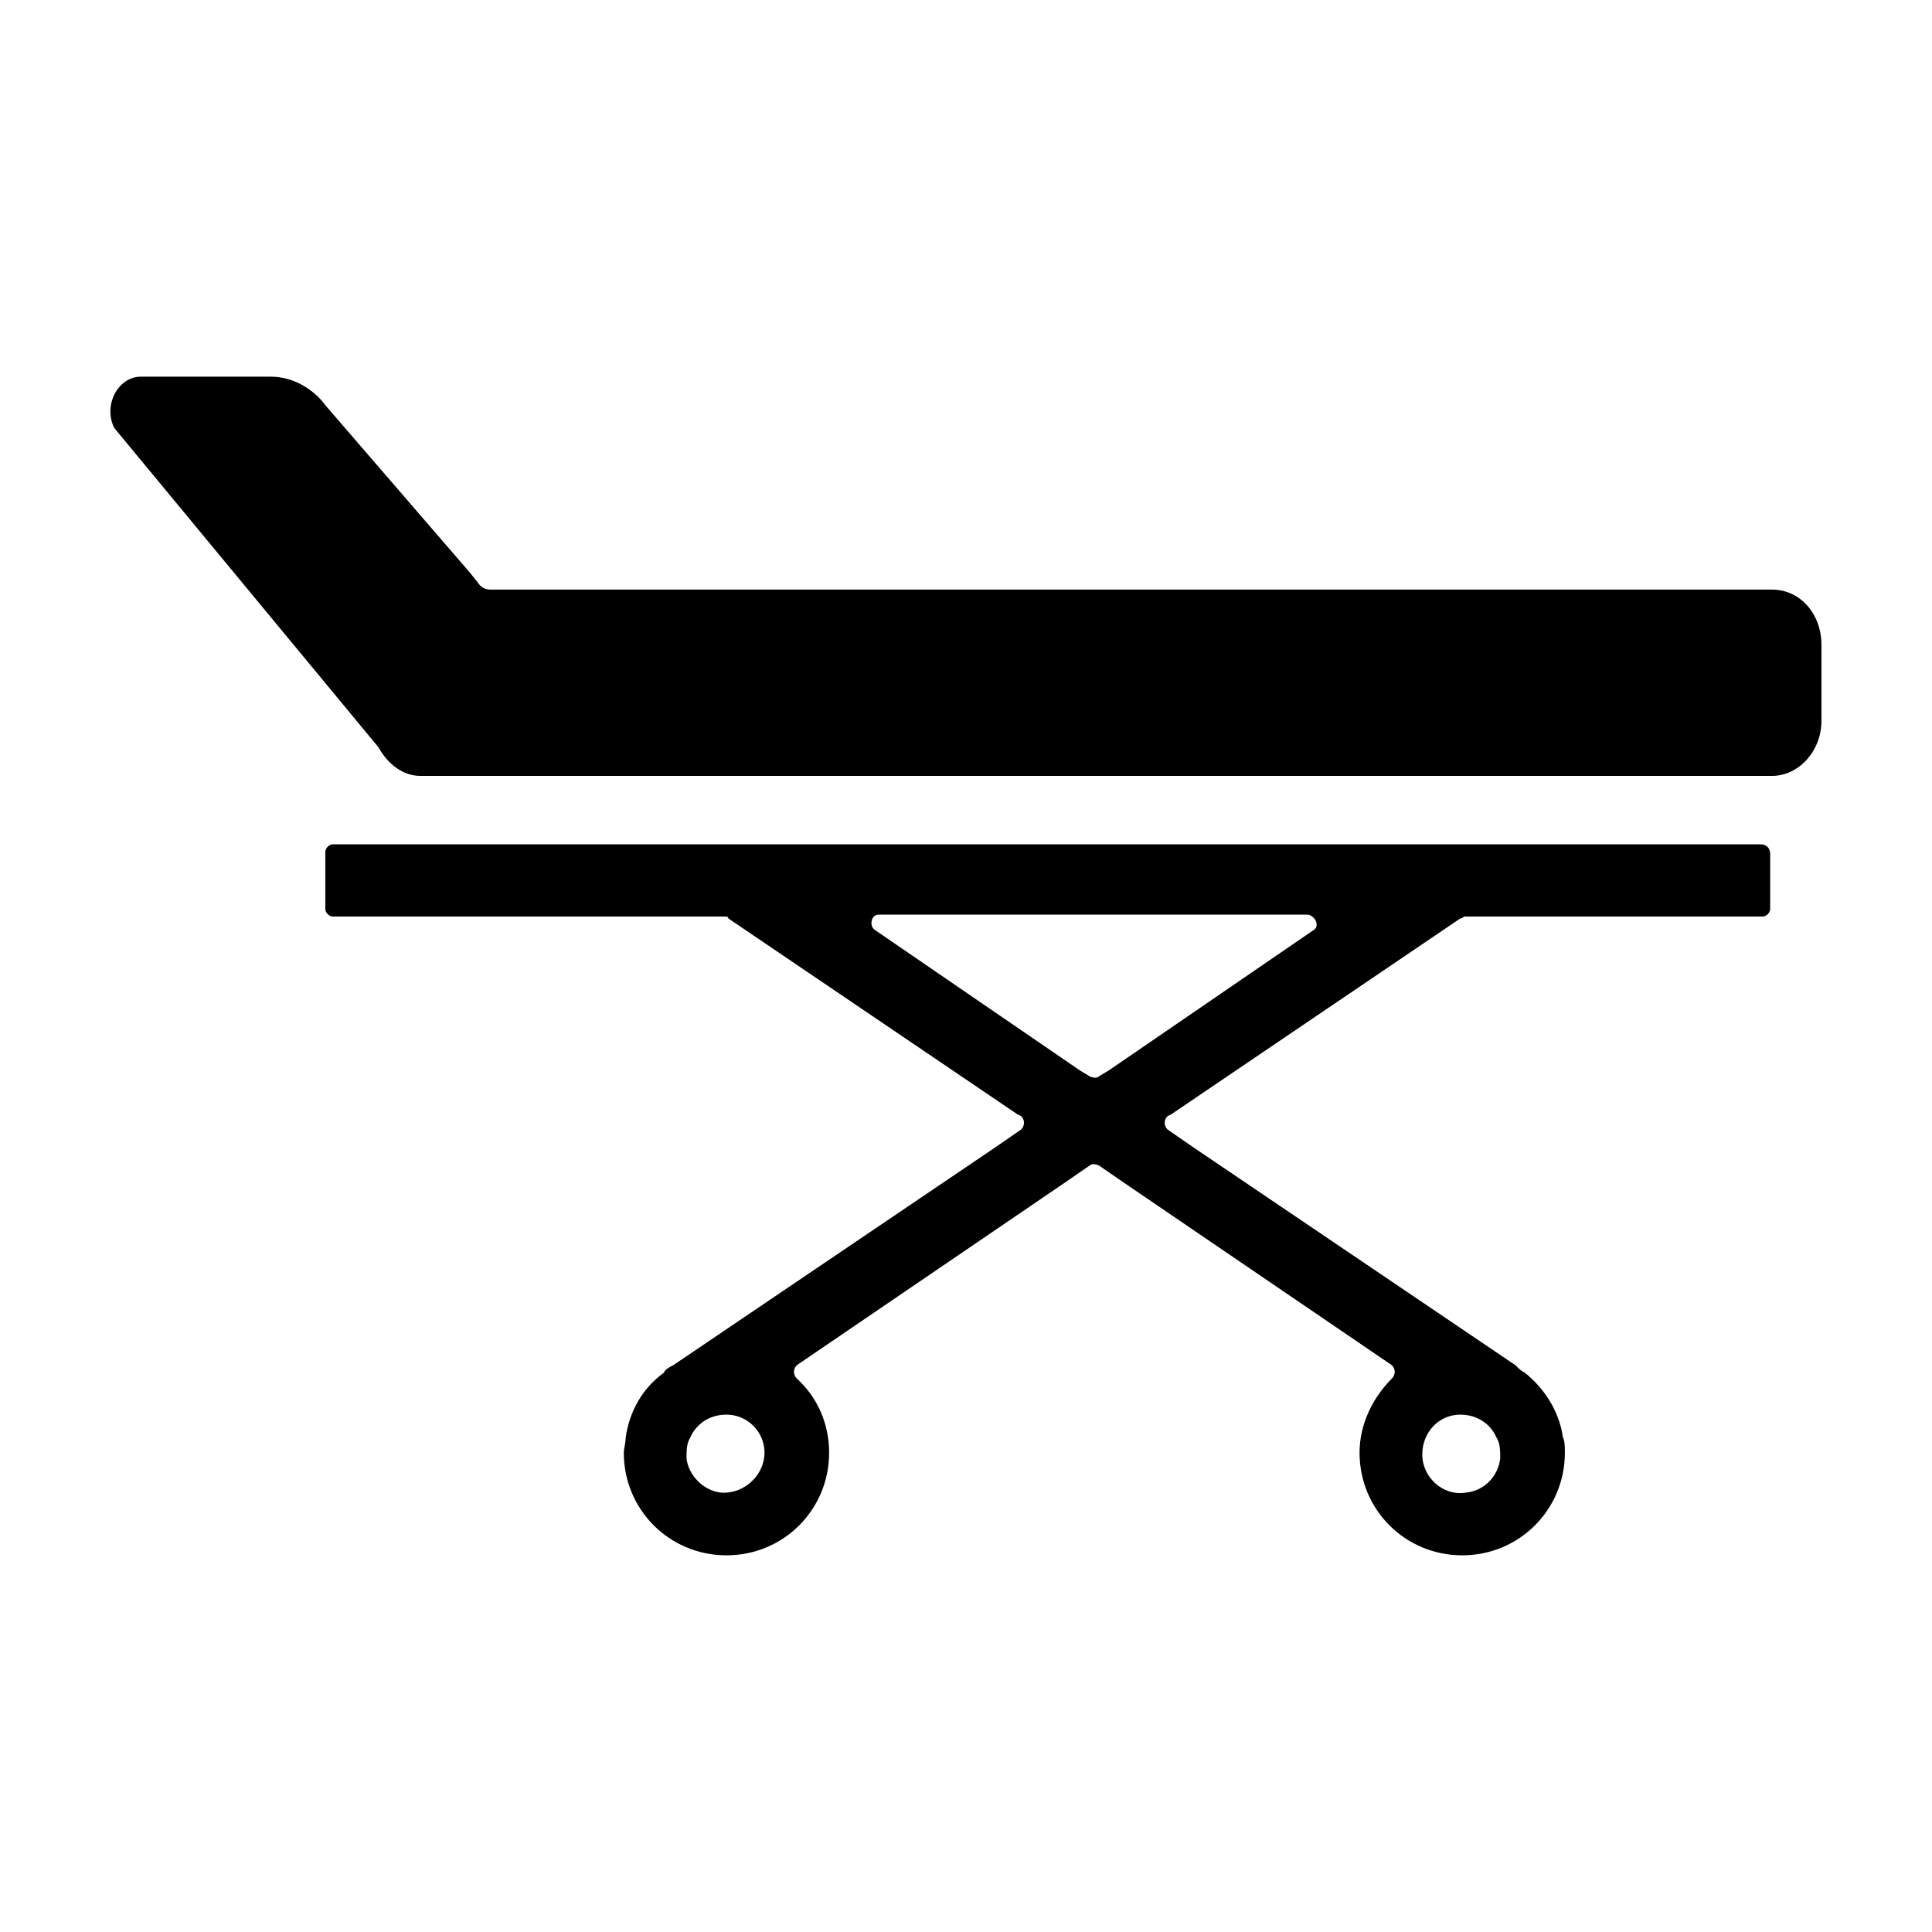 <?xml version="1.0" encoding="UTF-8"?>
<!-- Uploaded to: SVG Repo, www.svgrepo.com, Generator: SVG Repo Mixer Tools -->
<svg fill="#000000" width="800px" height="800px" version="1.1" viewBox="144 144 512 512" xmlns="http://www.w3.org/2000/svg">
 <g>
  <path d="m613.61 300.25h-339.57c-1.512 0-2.519-0.504-3.527-2.016l-2.016-2.519-38.289-44.336s-5.039-7.559-14.609-7.559h-34.262c-6.047 0-10.078 7.559-7.055 13.602l70.031 84.641c2.519 4.535 6.551 7.559 11.082 7.559h358.21c7.055 0 13.098-6.551 13.098-14.609v-20.152c0.004-8.062-5.535-14.609-13.094-14.609z"/>
  <path d="m610.59 367.75h-378.36c-1.008 0-2.016 1.008-2.016 2.016v15.113c0 1.008 1.008 2.016 2.016 2.016h103.79c0.504 0 1.008 0 1.008 0.504l76.578 51.891 1.008 0.504c1.008 1.008 1.008 2.519 0 3.527l-6.551 4.535-85.648 57.938c-1.008 0.504-2.016 1.008-2.519 2.016-5.543 4.031-9.07 10.078-10.078 17.129 0 1.512-0.504 3.023-0.504 4.031 0 15.113 12.09 27.207 27.207 27.207 15.113 0 27.207-12.09 27.207-27.207 0-7.559-3.023-14.609-8.566-19.648-1.008-1.008-1.008-2.519 0-3.527l69.527-47.359 8.062-5.543c0.504-0.504 1.512-0.504 2.519 0l8.062 5.543 69.527 47.359c1.008 1.008 1.008 2.519 0 3.527-5.039 5.039-8.566 12.09-8.566 19.648 0 15.113 12.09 27.207 27.207 27.207 15.113 0 27.207-12.09 27.207-27.207 0-1.512 0-3.023-0.504-4.031-1.008-7.055-5.039-13.098-10.078-17.129-1.008-0.504-1.512-1.008-2.519-2.016l-85.648-57.938-6.551-4.535c-1.008-1.008-1.008-2.519 0-3.527l1.008-0.504 76.578-51.891c0.504 0 1.008-0.504 1.008-0.504h79.098c1.008 0 2.016-1.008 2.016-2.016v-14.609c0-1.512-1.008-2.519-2.519-2.519zm-275.58 171.8c-4.535-0.504-8.566-4.535-9.07-9.07 0-2.016 0-4.031 1.008-5.543 1.512-3.527 5.039-6.047 9.574-6.047 5.543 0 10.078 4.535 10.078 10.078-0.004 6.047-5.543 11.086-11.59 10.582zm195.98-20.656c4.535 0 8.062 2.519 9.574 6.047 1.008 1.512 1.008 3.527 1.008 5.543-0.504 4.535-4.031 8.566-9.07 9.07-6.047 1.008-11.586-4.031-11.586-10.078s4.531-10.582 10.074-10.582zm-38.793-128.47-54.41 37.281-2.519 1.512c-0.504 0.504-1.512 0.504-2.519 0l-2.519-1.512-54.41-37.281c-1.512-1.008-1.008-4.031 1.008-4.031h113.86c2.016 0.504 3.023 3.023 1.512 4.031z"/>
 </g>
</svg>